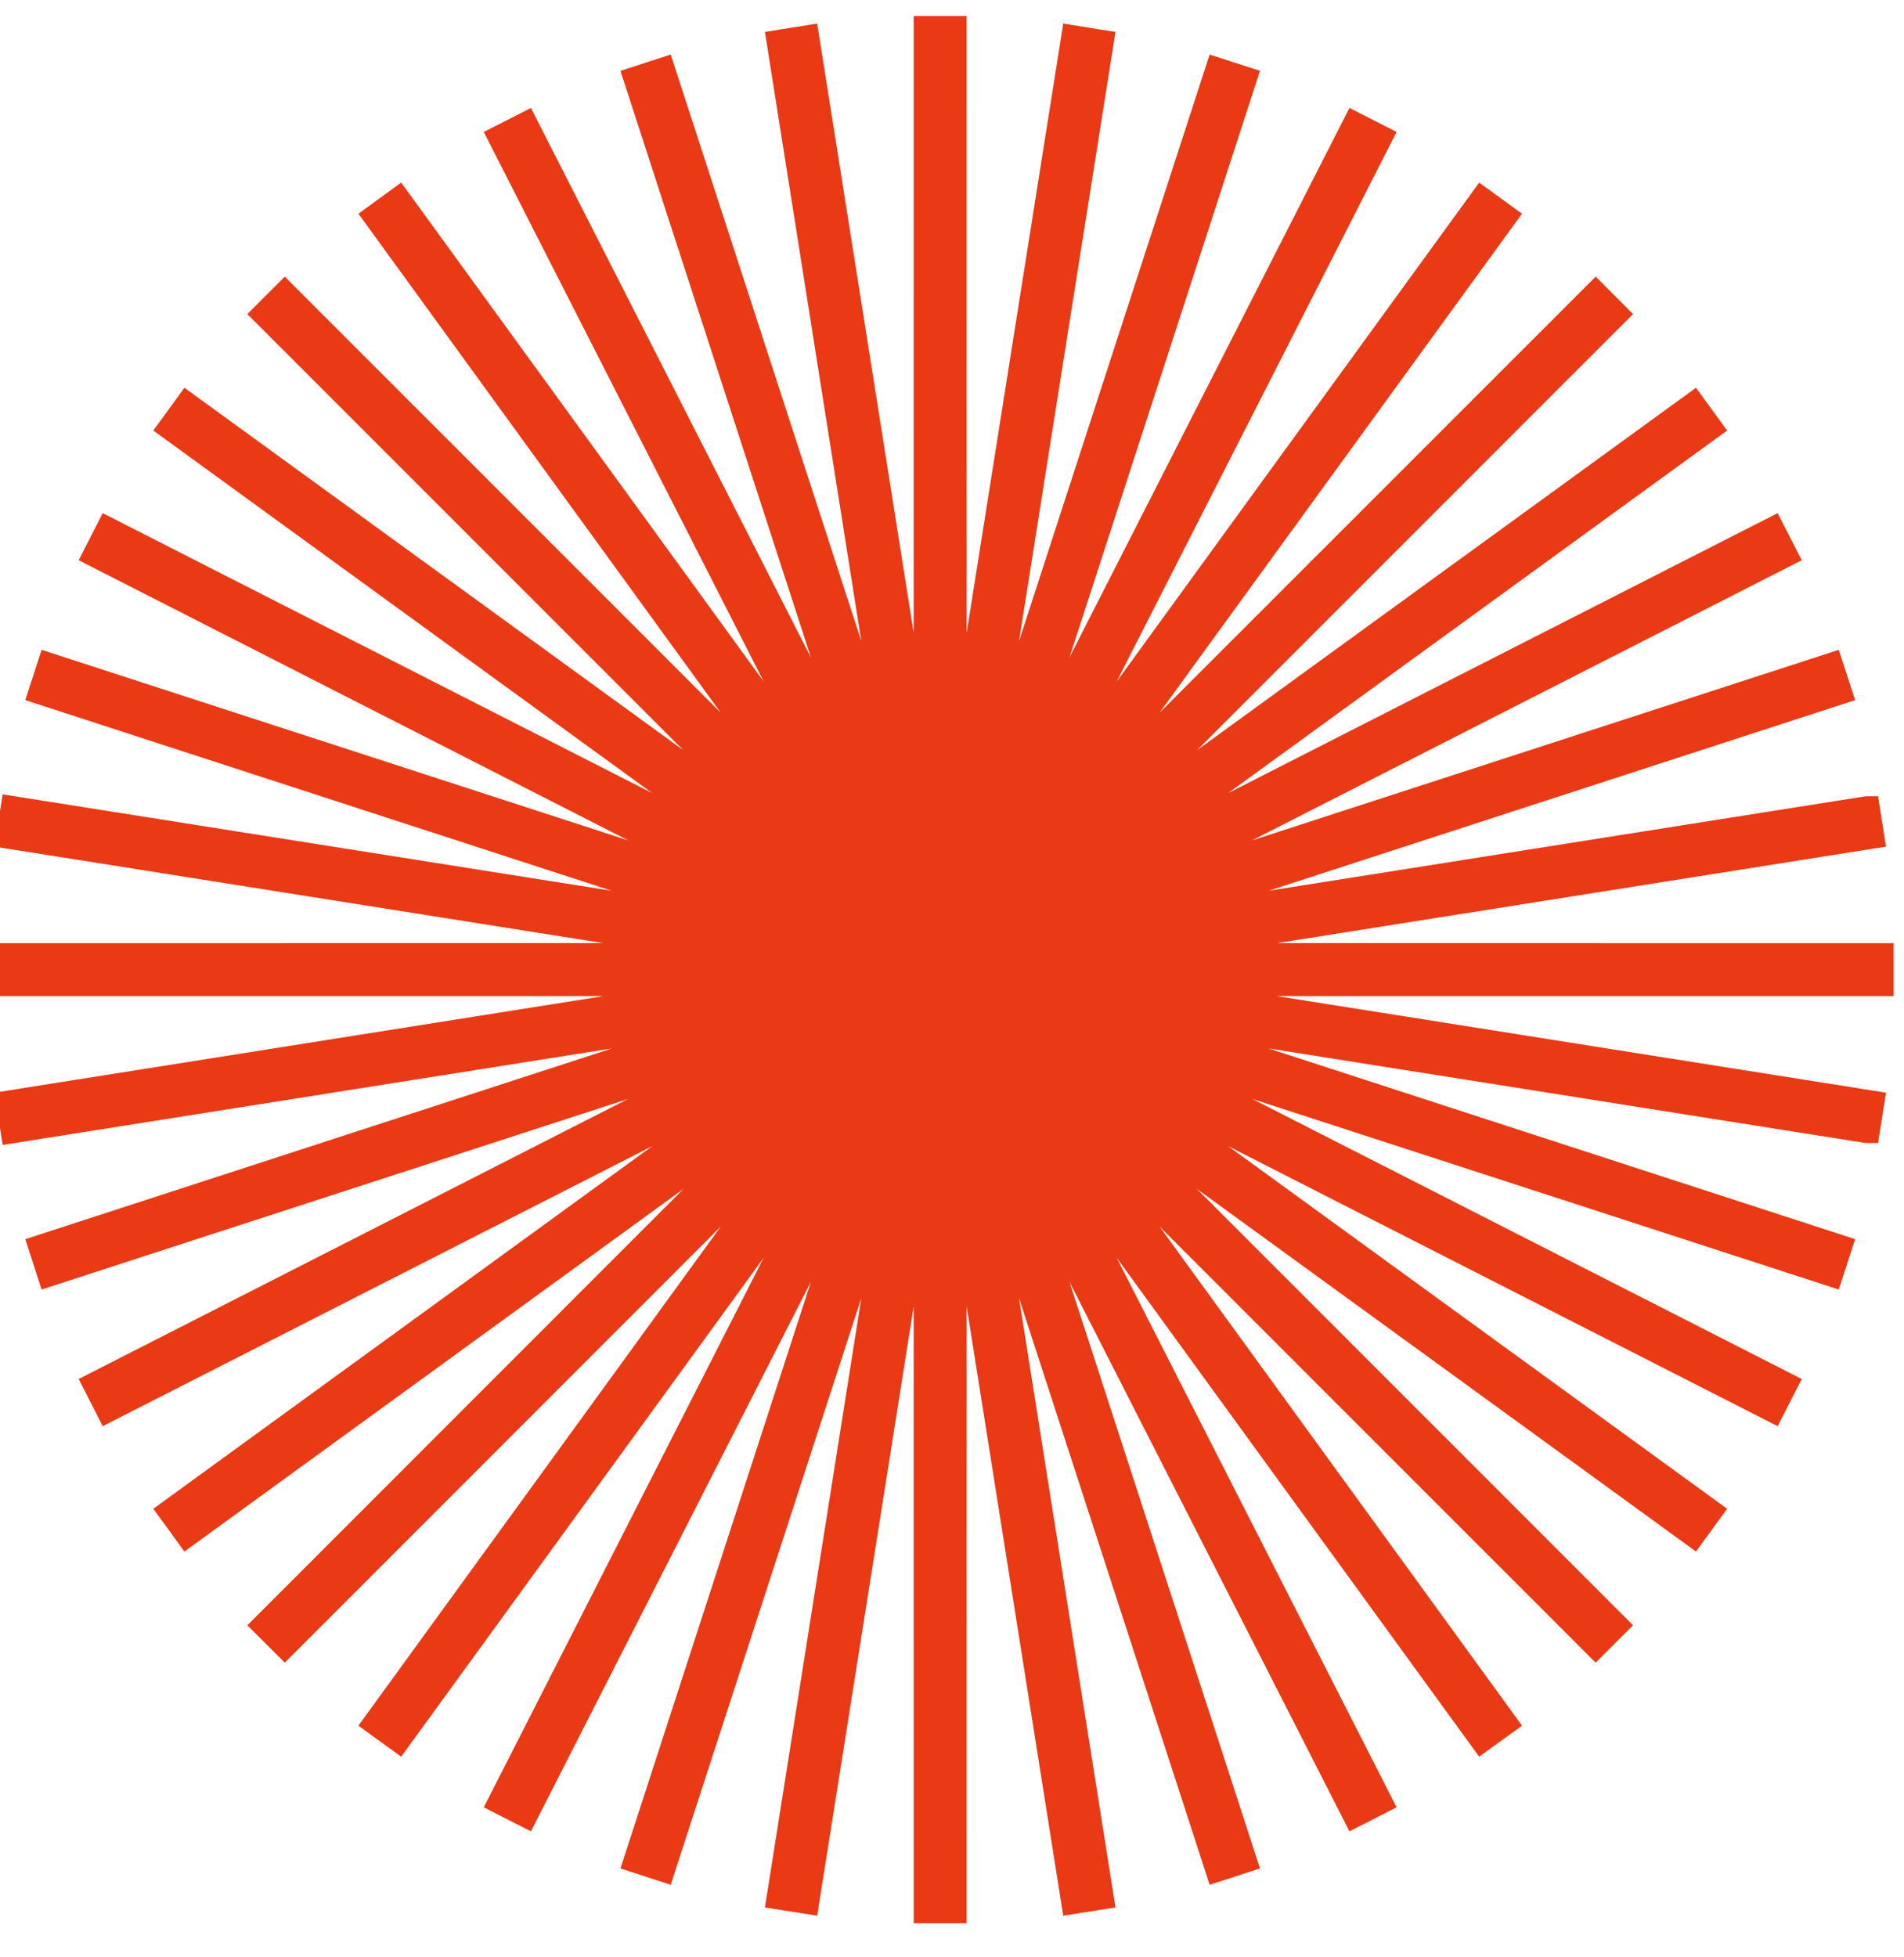 <?xml version="1.0" encoding="UTF-8"?>
<svg xmlns="http://www.w3.org/2000/svg" width="36" height="37" viewBox="0 0 36 37" fill="none">
  <path d="M18.026 0.553L18.027 15.137L20.311 0.732L20.805 0.811L18.523 15.219L23.032 1.346L23.508 1.5L19.003 15.368L25.624 2.377L26.07 2.604L19.449 15.6L28.023 3.801L28.428 4.095L19.855 15.895L30.17 5.583L30.523 5.937L20.211 16.249L32.012 7.679L32.306 8.083L20.504 16.657L33.502 10.036L33.616 10.259L33.73 10.481L20.73 17.105L34.606 12.599L34.684 12.836L34.761 13.074L20.892 17.581L35.295 15.302H35.296L35.374 15.796L20.97 18.078L35.554 18.079V18.579L20.969 18.58L35.374 20.863L35.296 21.357H35.295L33.735 21.11L20.887 19.075L34.761 23.585L34.684 23.823L34.606 24.061L20.735 19.555L33.73 26.177L33.616 26.4L33.502 26.623L20.504 20.001L32.306 28.576L32.012 28.98L20.208 20.406L30.523 30.723L30.17 31.076L19.854 20.761L28.428 32.565L28.023 32.858L19.448 21.057L26.07 34.055L25.847 34.169L25.624 34.282L19.002 21.288L23.508 35.159L23.032 35.313L18.523 21.439L20.805 35.849L20.311 35.927L18.027 21.521L18.026 36.106H17.526L17.525 21.523L15.243 35.927L14.749 35.849L14.997 34.282L17.028 21.444L12.521 35.313L12.283 35.236L12.046 35.159L12.331 34.282L16.553 21.282L9.929 34.282L9.706 34.169L9.483 34.055L10.168 32.711L16.105 21.057L7.53 32.858L7.126 32.565L8.207 31.076L15.698 20.761L5.384 31.076L5.03 30.723L6.975 28.778L15.342 20.408L3.542 28.98L3.396 28.778L3.248 28.576L15.047 20.002L2.051 26.623L1.938 26.4L1.824 26.177L14.815 19.556L0.947 24.061L0.87 23.823L0.793 23.585L14.664 19.076L0.258 21.357L0.18 20.863L14.584 18.58L0 18.579V18.079L14.583 18.078L0.18 15.796L0.258 15.302L14.659 17.581L0.793 13.074L0.87 12.836L0.947 12.599L14.821 17.105L1.824 10.481L2.051 10.036L15.047 16.656L3.248 8.083L3.542 7.679L15.339 16.247L5.03 5.937L5.384 5.583L15.696 15.895L7.126 4.095L7.53 3.801L16.104 15.6L9.483 2.604L9.929 2.377L16.552 15.374L12.046 1.5L12.283 1.423L12.521 1.346L17.028 15.214L14.749 0.811L15.243 0.732L17.525 15.136L17.526 0.553H18.026Z" fill="#E93915" stroke="#E93915" stroke-width="0.5"></path>
</svg>
